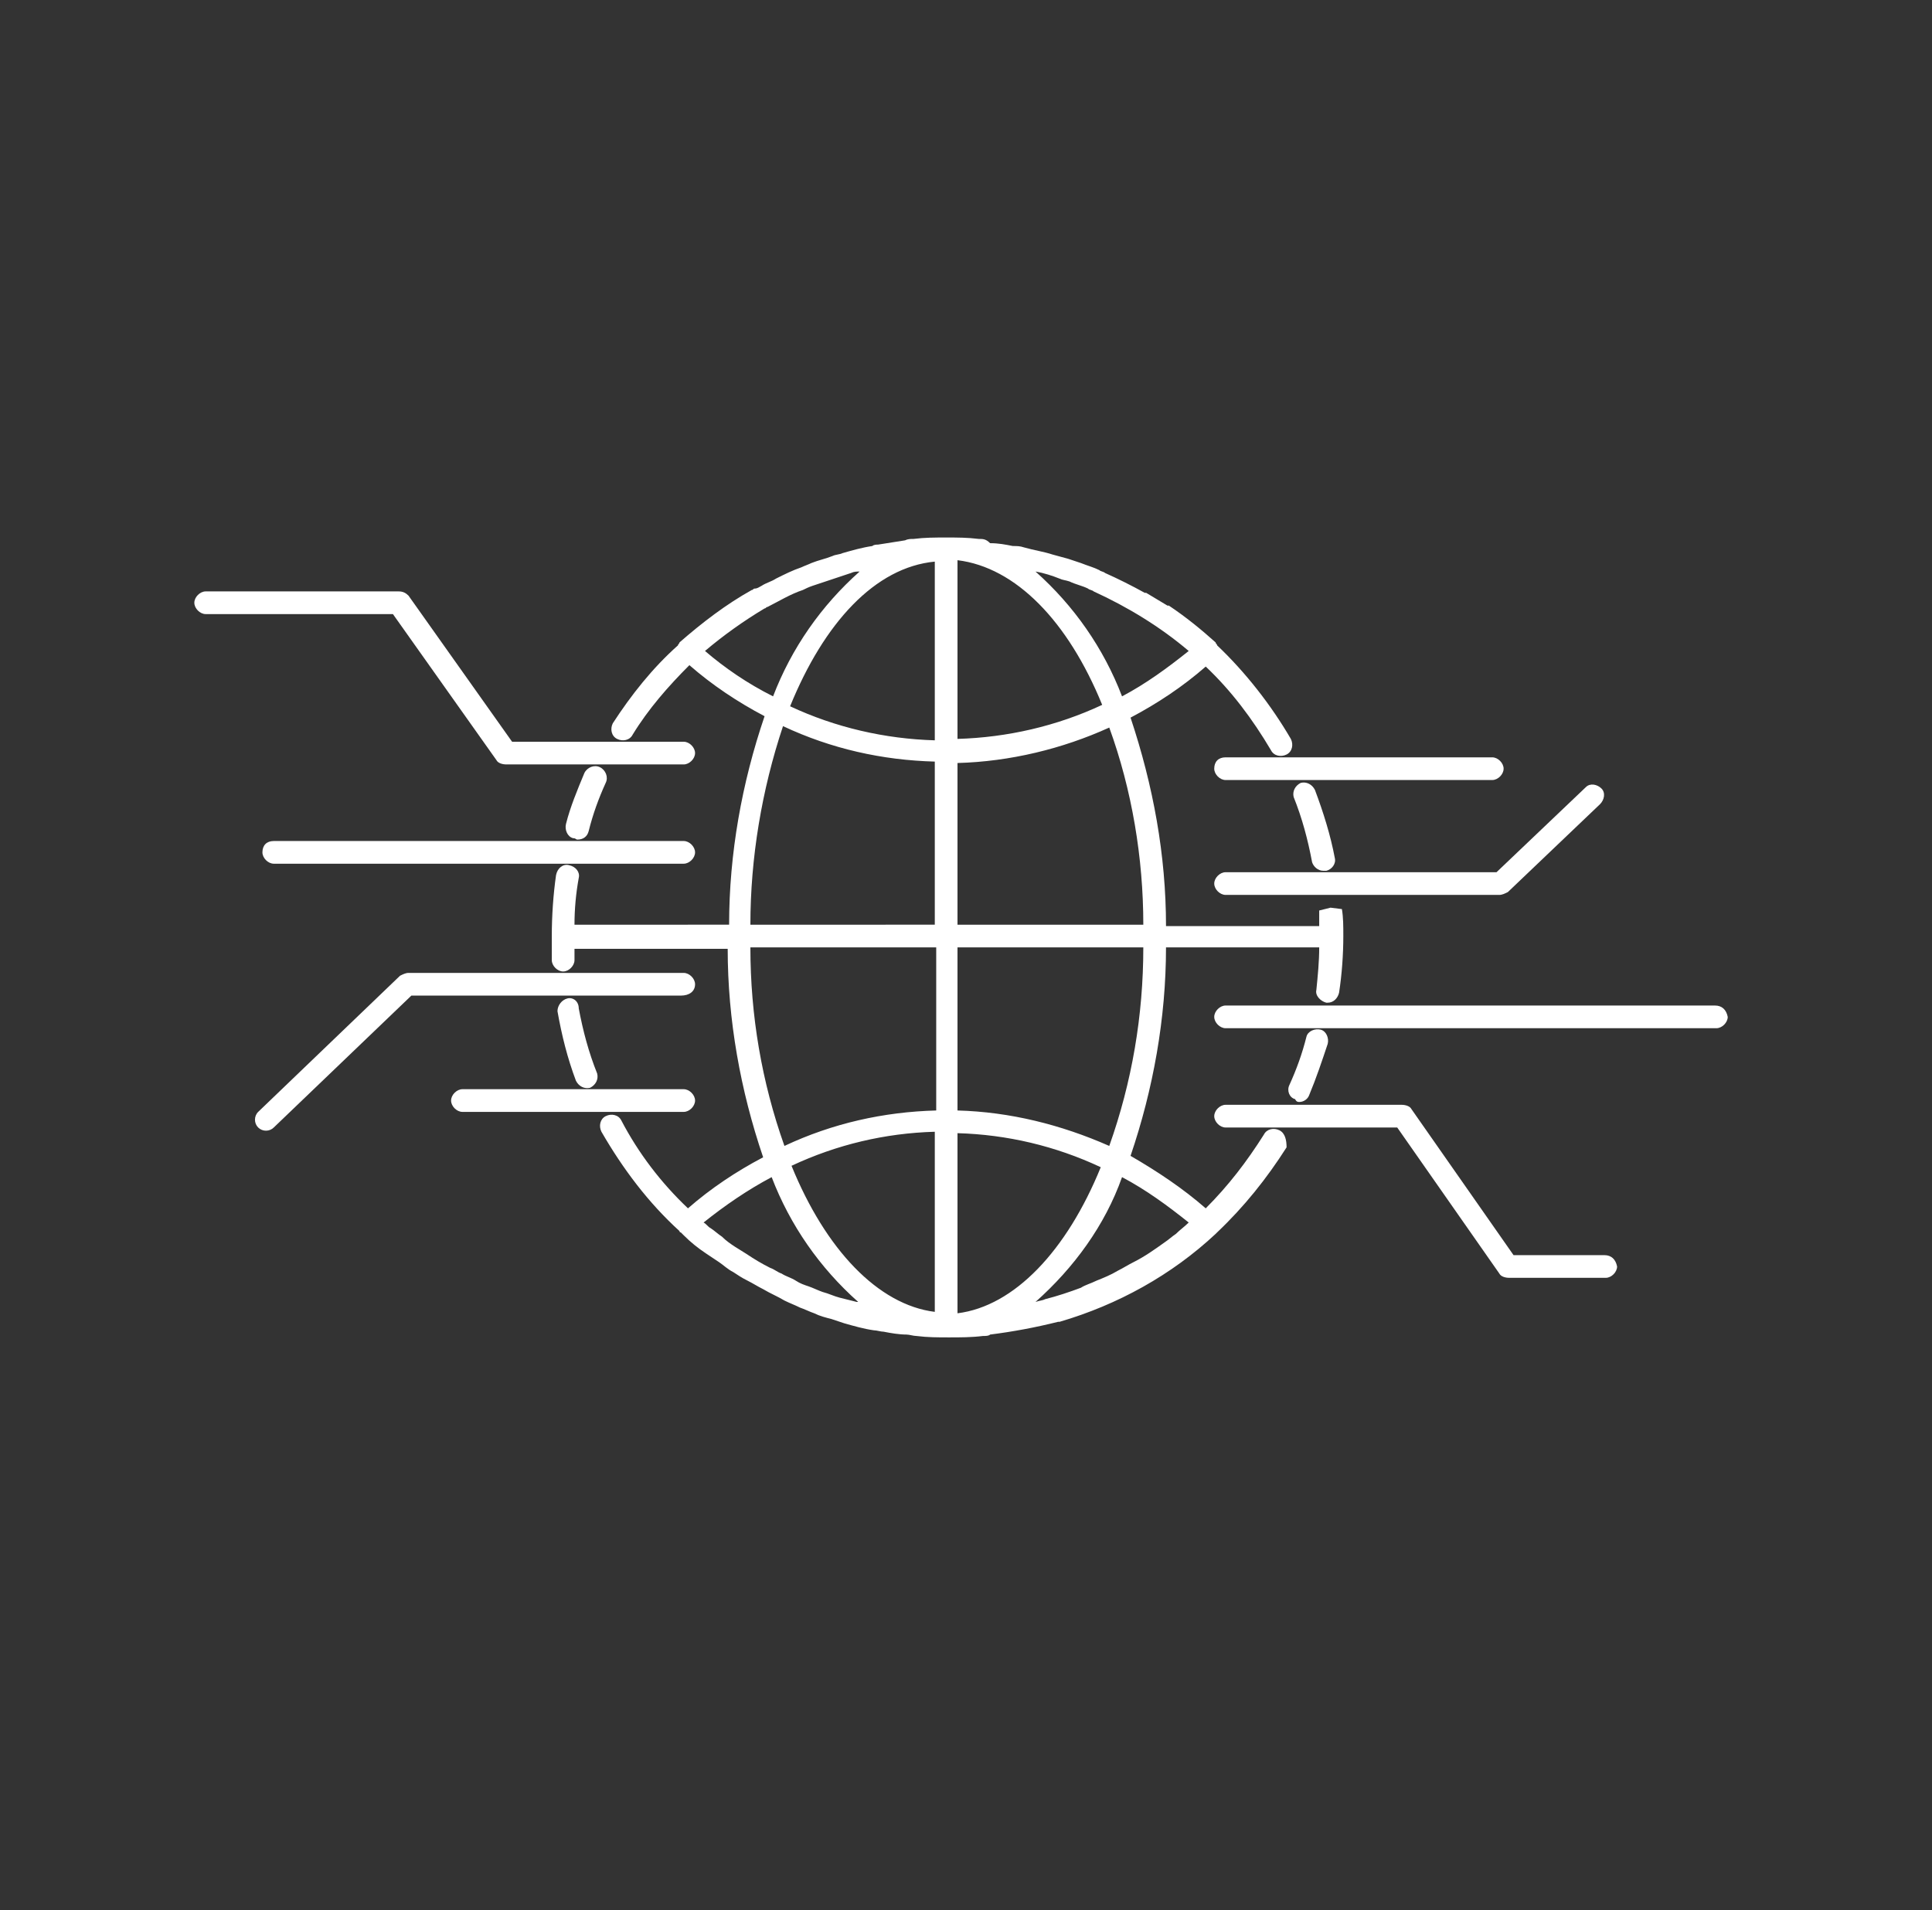 <?xml version="1.0" encoding="utf-8"?>
<!-- Generator: Adobe Illustrator 25.2.3, SVG Export Plug-In . SVG Version: 6.00 Build 0)  -->
<svg version="1.1" id="Layer_2" xmlns="http://www.w3.org/2000/svg" xmlns:xlink="http://www.w3.org/1999/xlink" x="0px" y="0px"
	 viewBox="0 0 136.2 134.7" style="enable-background:new 0 0 136.2 134.7;" xml:space="preserve">
<rect x="0" y="0" width="136.2" height="134.7" fill="#333333" stroke="none"/>
<style type="text/css">
	.st0{fill:#FFFFFF;}
</style>
<g id="Group_46" transform="translate(-598 -1939)">
	<g id="Group_45" transform="translate(598 1939)">
		<path id="Path_92" class="st0" d="M40,70.4c-0.4,0.1-0.7,0.5-0.7,0.9c0,0,0,0,0,0c0.3,1.7,0.7,3.3,1.3,4.9c0.2,0.4,0.6,0.6,1,0.5
			c0.4-0.2,0.6-0.6,0.5-1l0,0c-0.6-1.5-1-3-1.3-4.6C40.8,70.6,40.4,70.3,40,70.4C40,70.4,40,70.4,40,70.4z"/>
		<path id="Path_93" class="st0" d="M93.3,61.4c0.1,0,0.1,0,0.2,0c0.4-0.1,0.7-0.5,0.6-0.9c0,0,0,0,0,0c-0.3-1.6-0.8-3.2-1.4-4.8
			c-0.2-0.4-0.6-0.6-1-0.5c-0.4,0.2-0.6,0.6-0.5,1c0.6,1.5,1,3,1.3,4.6C92.6,61.1,92.9,61.4,93.3,61.4z"/>
		<path id="Path_94" class="st0" d="M40.7,59.2c0.4,0,0.7-0.2,0.8-0.6c0.3-1.2,0.7-2.3,1.2-3.4c0.2-0.4,0-0.9-0.4-1.1
			c-0.4-0.2-0.9,0-1.1,0.4c-0.5,1.2-1,2.4-1.3,3.6c-0.1,0.4,0.1,0.9,0.5,1c0,0,0,0,0,0C40.6,59.1,40.6,59.2,40.7,59.2z"/>
		<path id="Path_95" class="st0" d="M91.6,77.7c0.3,0,0.6-0.2,0.7-0.5c0.5-1.2,0.9-2.4,1.3-3.6c0.1-0.4-0.1-0.9-0.5-1
			c-0.4-0.1-0.9,0.1-1,0.5l0,0c-0.3,1.2-0.7,2.3-1.2,3.4c-0.2,0.4,0,0.9,0.4,1C91.4,77.7,91.5,77.7,91.6,77.7L91.6,77.7z"/>
		<path id="Path_96" class="st0" d="M90.2,79.7c-0.4-0.2-0.9-0.1-1.1,0.3c0,0,0,0,0,0c-1.2,1.9-2.5,3.6-4.1,5.2
			c-1.6-1.4-3.4-2.6-5.3-3.7c1.6-4.7,2.5-9.7,2.5-14.7H93c0,1-0.1,2-0.2,3c-0.1,0.4,0.3,0.8,0.7,0.9c0,0,0,0,0,0c0,0,0.1,0,0.1,0
			c0.4,0,0.7-0.3,0.8-0.7c0.2-1.3,0.3-2.7,0.3-4c0-0.7,0-1.3-0.1-1.9L93.8,64L93,64.2c0,0.4,0,0.7,0,1.1H82.2c0-5-0.9-9.9-2.5-14.7
			c1.9-1,3.7-2.2,5.3-3.6c1.8,1.7,3.3,3.7,4.6,5.9c0.2,0.4,0.7,0.5,1.1,0.3c0.4-0.2,0.5-0.7,0.3-1.1c-1.4-2.4-3.2-4.7-5.2-6.6
			c0-0.1-0.1-0.1-0.1-0.2c-1-0.9-2.1-1.8-3.3-2.6l-0.1,0c-0.5-0.3-1-0.6-1.5-0.9l-0.1,0c-0.9-0.5-1.9-1-2.8-1.4
			c-0.1-0.1-0.3-0.1-0.4-0.2c-0.4-0.2-0.8-0.3-1.3-0.5c-0.3-0.1-0.6-0.2-0.9-0.3c-0.4-0.1-0.7-0.2-1.1-0.3c-0.6-0.2-1.3-0.3-2-0.5
			c-0.3-0.1-0.5-0.1-0.8-0.1c-0.5-0.1-1-0.2-1.6-0.2C69.5,38,69.3,38,69,38c-0.8-0.1-1.5-0.1-2.3-0.1s-1.5,0-2.3,0.1
			c-0.2,0-0.4,0-0.6,0.1c-0.6,0.1-1.3,0.2-1.9,0.3c-0.1,0-0.3,0-0.4,0.1c-0.7,0.1-1.4,0.3-2.1,0.5c-0.2,0.1-0.5,0.1-0.7,0.2
			c-0.5,0.2-1,0.3-1.5,0.5c-0.2,0.1-0.5,0.2-0.7,0.3c-0.6,0.2-1.2,0.5-1.8,0.8c-0.3,0.2-0.7,0.3-1,0.5c-0.2,0.1-0.3,0.2-0.5,0.2
			c-0.1,0-0.1,0.1-0.2,0.1c-1.8,1-3.5,2.3-5.1,3.7c0,0.1-0.1,0.1-0.1,0.2c-1.8,1.6-3.3,3.5-4.6,5.5c-0.2,0.4-0.1,0.9,0.3,1.1
			c0.4,0.2,0.9,0.1,1.1-0.3l0,0c1.1-1.8,2.5-3.4,4-4.9c1.6,1.4,3.4,2.6,5.3,3.6c-1.6,4.7-2.5,9.7-2.5,14.7H40.5
			c0-1.1,0.1-2.2,0.3-3.3c0.1-0.4-0.2-0.8-0.7-0.9c0,0,0,0,0,0c-0.4-0.1-0.8,0.2-0.9,0.7c-0.2,1.4-0.3,2.9-0.3,4.3
			c0,0.6,0,1.2,0,1.7c0,0.4,0.4,0.8,0.8,0.8h0c0.4,0,0.8-0.4,0.8-0.8c0,0,0,0,0,0c0-0.3,0-0.5,0-0.8h10.8c0,5,0.9,10,2.5,14.7
			c-1.9,1-3.7,2.2-5.3,3.6c-1.9-1.8-3.5-3.9-4.7-6.2c-0.2-0.4-0.7-0.5-1.1-0.3s-0.5,0.7-0.3,1.1l0,0c1.5,2.6,3.3,5,5.5,7
			c0,0,0,0.1,0.1,0.1c0.1,0.1,0.1,0.1,0.2,0.2c0.5,0.5,1,0.9,1.6,1.3c0.3,0.2,0.6,0.4,0.9,0.6c0.3,0.2,0.6,0.5,1,0.7
			c0.3,0.2,0.6,0.4,1,0.6c0.4,0.2,0.7,0.4,1.1,0.6c0.5,0.3,1,0.5,1.5,0.8c0.4,0.2,0.7,0.3,1.1,0.5c0.3,0.1,0.7,0.3,1,0.4
			c0.4,0.2,0.8,0.3,1.2,0.4c0.3,0.1,0.6,0.2,0.9,0.3c0.7,0.2,1.4,0.4,2.1,0.5c0.2,0,0.5,0.1,0.7,0.1c0.5,0.1,1.1,0.2,1.6,0.2
			c0.2,0,0.5,0.1,0.7,0.1c0.8,0.1,1.5,0.1,2.3,0.1c0.8,0,1.6,0,2.4-0.1c0.2,0,0.4,0,0.5-0.1c1.6-0.2,3.2-0.5,4.8-0.9l0.1,0
			c4.1-1.2,7.9-3.3,11-6.2c0,0,0.1-0.1,0.1-0.1c0,0,0,0,0,0c1.9-1.8,3.5-3.8,4.9-6C90.7,80.4,90.6,79.9,90.2,79.7
			C90.2,79.7,90.2,79.7,90.2,79.7z M83.8,86.2c-0.3,0.3-0.6,0.5-0.9,0.8c-0.3,0.2-0.5,0.4-0.8,0.6c-0.7,0.5-1.4,1-2.2,1.4
			c-0.4,0.2-0.7,0.4-1.1,0.6c-0.5,0.3-1,0.5-1.5,0.7c-0.4,0.2-0.8,0.3-1.1,0.5c-0.8,0.3-1.7,0.6-2.5,0.8c-0.2,0.1-0.4,0.1-0.7,0.2
			c2.7-2.4,4.9-5.4,6.1-8.8C80.8,83.9,82.3,85,83.8,86.2L83.8,86.2z M67.5,79.9c3.5,0.1,6.9,0.9,10.1,2.4
			c-2.4,5.9-6.1,9.8-10.1,10.3V79.9z M65.9,92.5c-4-0.5-7.7-4.4-10.1-10.3c3.2-1.5,6.6-2.3,10.1-2.4V92.5z M78.2,80.8
			c-3.4-1.5-7-2.4-10.7-2.5V66.8h13.1C80.6,71.6,79.8,76.3,78.2,80.8L78.2,80.8z M80.6,65.2H67.5V53.8c3.7-0.1,7.4-1,10.7-2.5
			C79.8,55.7,80.6,60.5,80.6,65.2L80.6,65.2z M67.5,39.5c4.1,0.5,7.8,4.3,10.2,10.2c-3.2,1.5-6.7,2.3-10.2,2.4V39.5z M65.9,52.2
			c-3.5-0.1-7-0.9-10.2-2.4c2.4-5.9,6-9.8,10.2-10.2L65.9,52.2z M79.1,49.1c-1.3-3.4-3.4-6.4-6.1-8.8c0.6,0.1,1.2,0.3,1.7,0.5
			c0.2,0.1,0.4,0.1,0.7,0.2c0.4,0.2,0.9,0.3,1.3,0.5c0.1,0.1,0.3,0.1,0.4,0.2c2.4,1.1,4.7,2.5,6.7,4.2
			C82.3,47.1,80.8,48.2,79.1,49.1L79.1,49.1z M49.7,45.9c1.3-1.1,2.7-2.1,4.2-3c0.1,0,0.1-0.1,0.2-0.1c0.8-0.4,1.6-0.9,2.5-1.2
			c0.2-0.1,0.4-0.2,0.7-0.3c0.9-0.3,1.8-0.6,2.7-0.9c0.2-0.1,0.4-0.1,0.6-0.1c-2.7,2.4-4.8,5.4-6.1,8.8
			C52.7,48.2,51.1,47.1,49.7,45.9L49.7,45.9z M55.2,51.2c3.4,1.6,7,2.4,10.7,2.5v11.5H52.9C52.9,60.5,53.7,55.7,55.2,51.2L55.2,51.2
			z M52.9,66.8h13.1v11.5c-3.7,0.1-7.3,0.9-10.7,2.5C53.7,76.3,52.9,71.6,52.9,66.8L52.9,66.8z M54.4,83c1.3,3.4,3.4,6.4,6.1,8.8
			l-0.1,0c-0.4-0.1-0.8-0.2-1.2-0.3c-0.4-0.1-0.8-0.3-1.2-0.4c-0.3-0.1-0.7-0.3-1-0.4c-0.3-0.1-0.6-0.2-0.9-0.4
			c-0.3-0.2-0.7-0.3-1-0.5c-0.3-0.1-0.5-0.3-0.8-0.4c-0.6-0.3-1.1-0.6-1.7-1c-0.3-0.2-0.5-0.3-0.8-0.5c-0.3-0.2-0.6-0.4-0.9-0.7
			c-0.3-0.2-0.5-0.4-0.8-0.6c-0.2-0.1-0.3-0.3-0.5-0.4C51.1,85,52.7,83.9,54.4,83L54.4,83z"/>
		<path id="Path_97" class="st0" d="M18.5,60.1c0,0.4,0.4,0.8,0.8,0.8h28.9c0.4,0,0.8-0.4,0.8-0.8c0-0.4-0.4-0.8-0.8-0.8H19.3
			C18.8,59.3,18.5,59.6,18.5,60.1C18.5,60.1,18.5,60.1,18.5,60.1z"/>
		<path id="Path_98" class="st0" d="M85.6,54.2c0,0.4,0.4,0.8,0.8,0.8h18.8c0.4,0,0.8-0.4,0.8-0.8c0-0.4-0.4-0.8-0.8-0.8H86.4
			C85.9,53.4,85.6,53.7,85.6,54.2z"/>
		<path id="Path_99" class="st0" d="M35,53.6c0.1,0.2,0.4,0.3,0.7,0.3h12.5c0.4,0,0.8-0.4,0.8-0.8c0-0.4-0.4-0.8-0.8-0.8H36.1
			L28.8,42c-0.2-0.2-0.4-0.3-0.7-0.3H14.5c-0.4,0-0.8,0.4-0.8,0.8c0,0.4,0.4,0.8,0.8,0.8c0,0,0,0,0,0h13.2L35,53.6z"/>
		<path id="Path_100" class="st0" d="M86.4,61.5c-0.4,0-0.8,0.4-0.8,0.8c0,0.4,0.4,0.8,0.8,0.8c0,0,0,0,0,0h19.3
			c0.2,0,0.4-0.1,0.6-0.2l6.5-6.2c0.3-0.3,0.4-0.8,0.1-1.1c-0.3-0.3-0.8-0.4-1.1-0.1c0,0,0,0,0,0l-6.3,6L86.4,61.5z"/>
		<path id="Path_101" class="st0" d="M113.1,88.5h-6.4l-7.2-10.3c-0.1-0.2-0.4-0.3-0.7-0.3H86.4c-0.4,0-0.8,0.4-0.8,0.8
			c0,0.4,0.4,0.8,0.8,0.8h12.1l7.2,10.3c0.1,0.2,0.4,0.3,0.7,0.3h6.8c0.4,0,0.8-0.4,0.8-0.8C113.9,88.8,113.6,88.5,113.1,88.5
			C113.1,88.5,113.1,88.5,113.1,88.5L113.1,88.5z"/>
		<path id="Path_102" class="st0" d="M120.9,70.9H86.4c-0.4,0-0.8,0.4-0.8,0.8c0,0.4,0.4,0.8,0.8,0.8c0,0,0,0,0,0h34.6
			c0.4,0,0.8-0.4,0.8-0.8C121.7,71.2,121.4,70.9,120.9,70.9C120.9,70.9,120.9,70.9,120.9,70.9z"/>
		<path id="Path_103" class="st0" d="M49,69.4c0-0.4-0.4-0.8-0.8-0.8H28.8c-0.2,0-0.4,0.1-0.6,0.2l-10,9.6c-0.3,0.3-0.3,0.8,0,1.1
			c0.3,0.3,0.8,0.3,1.1,0l0,0l9.7-9.3h19C48.6,70.2,49,69.9,49,69.4C49,69.4,49,69.4,49,69.4z"/>
		<path id="Path_104" class="st0" d="M49,77.6c0-0.4-0.4-0.8-0.8-0.8H32.6c-0.4,0-0.8,0.4-0.8,0.8c0,0.4,0.4,0.8,0.8,0.8
			c0,0,0,0,0,0h15.6C48.6,78.4,49,78,49,77.6C49,77.6,49,77.6,49,77.6z"/>
	</g>
</g>
</svg>
